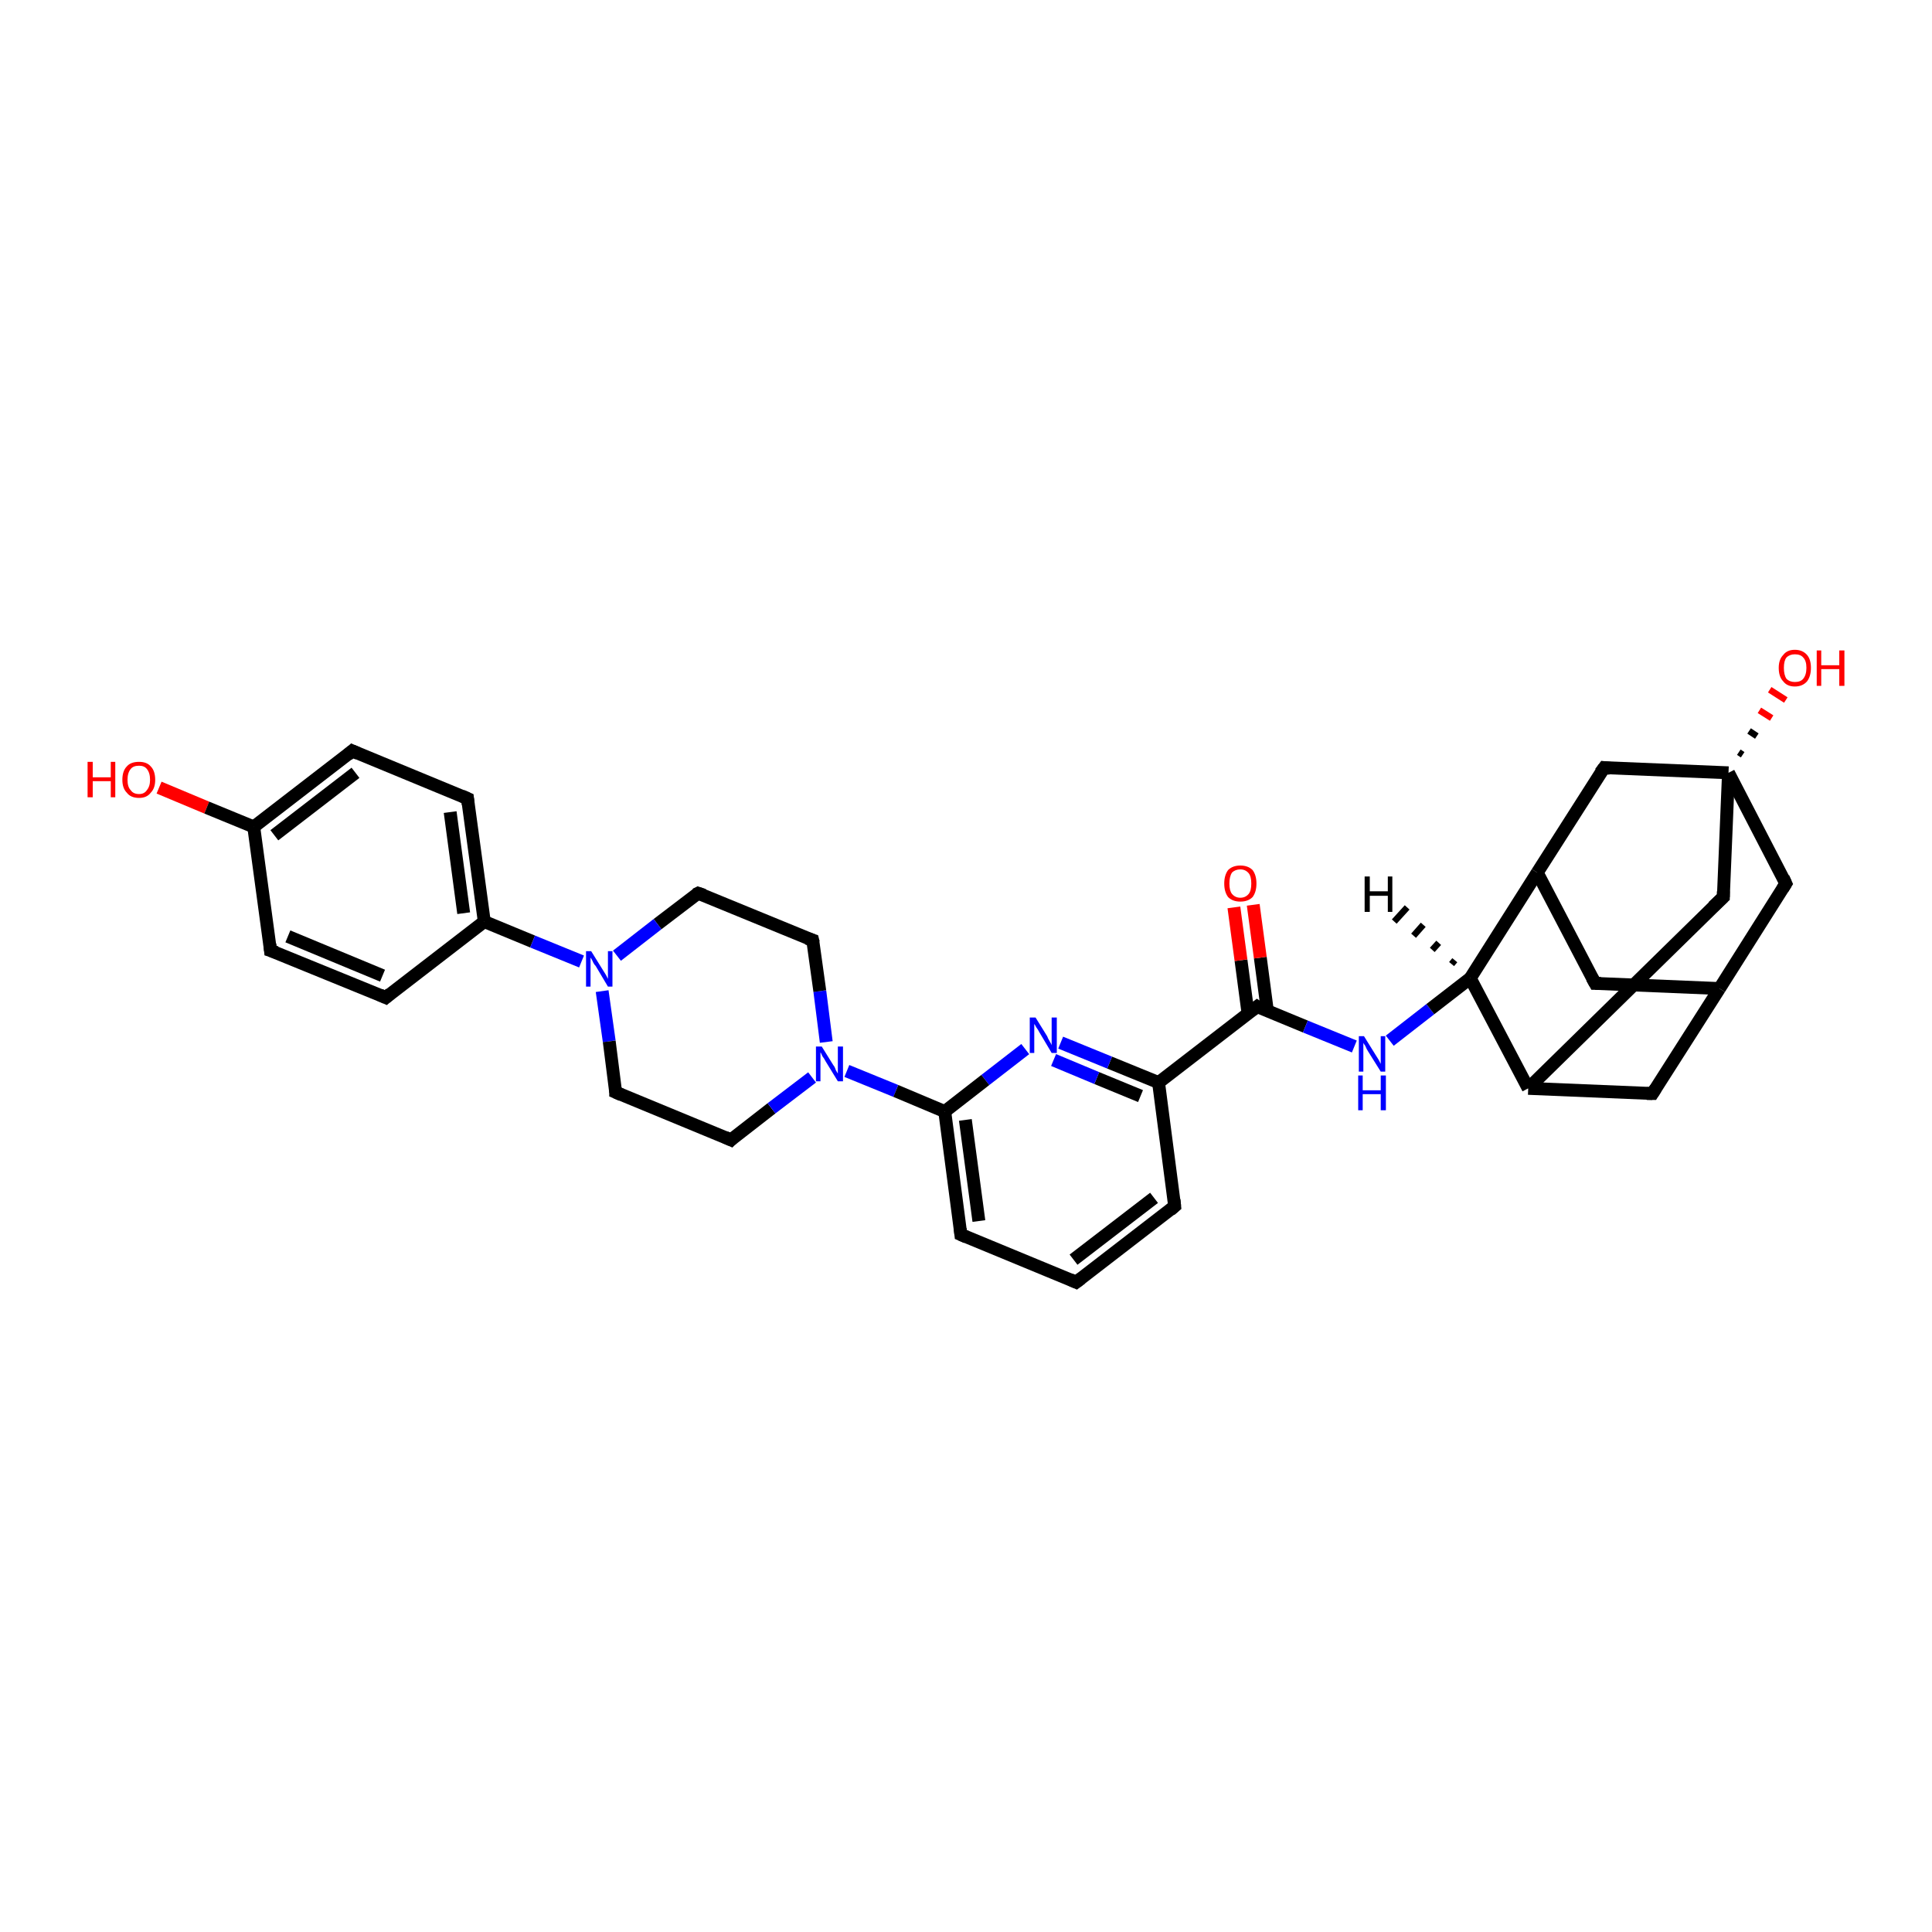 <?xml version='1.0' encoding='iso-8859-1'?>
<svg version='1.1' baseProfile='full'
              xmlns='http://www.w3.org/2000/svg'
                      xmlns:rdkit='http://www.rdkit.org/xml'
                      xmlns:xlink='http://www.w3.org/1999/xlink'
                  xml:space='preserve'
width='300px' height='300px' viewBox='0 0 300 300'>
<!-- END OF HEADER -->
<rect style='opacity:1.0;fill:#FFFFFF;stroke:none' width='300.0' height='300.0' x='0.0' y='0.0'> </rect>
<path class='bond-0 atom-0 atom-1' d='M 24.7,122.3 L 32.1,125.4' style='fill:none;fill-rule:evenodd;stroke:#FF0000;stroke-width:2.0px;stroke-linecap:butt;stroke-linejoin:miter;stroke-opacity:1' />
<path class='bond-0 atom-0 atom-1' d='M 32.1,125.4 L 39.4,128.4' style='fill:none;fill-rule:evenodd;stroke:#000000;stroke-width:2.0px;stroke-linecap:butt;stroke-linejoin:miter;stroke-opacity:1' />
<path class='bond-1 atom-1 atom-2' d='M 39.4,128.4 L 54.7,116.6' style='fill:none;fill-rule:evenodd;stroke:#000000;stroke-width:2.0px;stroke-linecap:butt;stroke-linejoin:miter;stroke-opacity:1' />
<path class='bond-1 atom-1 atom-2' d='M 42.6,129.7 L 55.2,120.0' style='fill:none;fill-rule:evenodd;stroke:#000000;stroke-width:2.0px;stroke-linecap:butt;stroke-linejoin:miter;stroke-opacity:1' />
<path class='bond-2 atom-2 atom-3' d='M 54.7,116.6 L 72.6,124.0' style='fill:none;fill-rule:evenodd;stroke:#000000;stroke-width:2.0px;stroke-linecap:butt;stroke-linejoin:miter;stroke-opacity:1' />
<path class='bond-3 atom-3 atom-4' d='M 72.6,124.0 L 75.2,143.1' style='fill:none;fill-rule:evenodd;stroke:#000000;stroke-width:2.0px;stroke-linecap:butt;stroke-linejoin:miter;stroke-opacity:1' />
<path class='bond-3 atom-3 atom-4' d='M 69.9,126.1 L 72.0,141.8' style='fill:none;fill-rule:evenodd;stroke:#000000;stroke-width:2.0px;stroke-linecap:butt;stroke-linejoin:miter;stroke-opacity:1' />
<path class='bond-4 atom-4 atom-5' d='M 75.2,143.1 L 59.9,154.9' style='fill:none;fill-rule:evenodd;stroke:#000000;stroke-width:2.0px;stroke-linecap:butt;stroke-linejoin:miter;stroke-opacity:1' />
<path class='bond-5 atom-5 atom-6' d='M 59.9,154.9 L 42.0,147.6' style='fill:none;fill-rule:evenodd;stroke:#000000;stroke-width:2.0px;stroke-linecap:butt;stroke-linejoin:miter;stroke-opacity:1' />
<path class='bond-5 atom-5 atom-6' d='M 59.4,151.5 L 44.7,145.4' style='fill:none;fill-rule:evenodd;stroke:#000000;stroke-width:2.0px;stroke-linecap:butt;stroke-linejoin:miter;stroke-opacity:1' />
<path class='bond-6 atom-4 atom-7' d='M 75.2,143.1 L 82.7,146.2' style='fill:none;fill-rule:evenodd;stroke:#000000;stroke-width:2.0px;stroke-linecap:butt;stroke-linejoin:miter;stroke-opacity:1' />
<path class='bond-6 atom-4 atom-7' d='M 82.7,146.2 L 90.3,149.3' style='fill:none;fill-rule:evenodd;stroke:#0000FF;stroke-width:2.0px;stroke-linecap:butt;stroke-linejoin:miter;stroke-opacity:1' />
<path class='bond-7 atom-7 atom-8' d='M 93.5,153.9 L 94.6,161.7' style='fill:none;fill-rule:evenodd;stroke:#0000FF;stroke-width:2.0px;stroke-linecap:butt;stroke-linejoin:miter;stroke-opacity:1' />
<path class='bond-7 atom-7 atom-8' d='M 94.6,161.7 L 95.6,169.6' style='fill:none;fill-rule:evenodd;stroke:#000000;stroke-width:2.0px;stroke-linecap:butt;stroke-linejoin:miter;stroke-opacity:1' />
<path class='bond-8 atom-8 atom-9' d='M 95.6,169.6 L 113.5,177.0' style='fill:none;fill-rule:evenodd;stroke:#000000;stroke-width:2.0px;stroke-linecap:butt;stroke-linejoin:miter;stroke-opacity:1' />
<path class='bond-9 atom-9 atom-10' d='M 113.5,177.0 L 119.8,172.1' style='fill:none;fill-rule:evenodd;stroke:#000000;stroke-width:2.0px;stroke-linecap:butt;stroke-linejoin:miter;stroke-opacity:1' />
<path class='bond-9 atom-9 atom-10' d='M 119.8,172.1 L 126.1,167.3' style='fill:none;fill-rule:evenodd;stroke:#0000FF;stroke-width:2.0px;stroke-linecap:butt;stroke-linejoin:miter;stroke-opacity:1' />
<path class='bond-10 atom-10 atom-11' d='M 128.3,161.8 L 127.3,153.9' style='fill:none;fill-rule:evenodd;stroke:#0000FF;stroke-width:2.0px;stroke-linecap:butt;stroke-linejoin:miter;stroke-opacity:1' />
<path class='bond-10 atom-10 atom-11' d='M 127.3,153.9 L 126.2,146.0' style='fill:none;fill-rule:evenodd;stroke:#000000;stroke-width:2.0px;stroke-linecap:butt;stroke-linejoin:miter;stroke-opacity:1' />
<path class='bond-11 atom-11 atom-12' d='M 126.2,146.0 L 108.4,138.7' style='fill:none;fill-rule:evenodd;stroke:#000000;stroke-width:2.0px;stroke-linecap:butt;stroke-linejoin:miter;stroke-opacity:1' />
<path class='bond-12 atom-10 atom-13' d='M 131.5,166.3 L 139.1,169.4' style='fill:none;fill-rule:evenodd;stroke:#0000FF;stroke-width:2.0px;stroke-linecap:butt;stroke-linejoin:miter;stroke-opacity:1' />
<path class='bond-12 atom-10 atom-13' d='M 139.1,169.4 L 146.7,172.6' style='fill:none;fill-rule:evenodd;stroke:#000000;stroke-width:2.0px;stroke-linecap:butt;stroke-linejoin:miter;stroke-opacity:1' />
<path class='bond-13 atom-13 atom-14' d='M 146.7,172.6 L 149.2,191.7' style='fill:none;fill-rule:evenodd;stroke:#000000;stroke-width:2.0px;stroke-linecap:butt;stroke-linejoin:miter;stroke-opacity:1' />
<path class='bond-13 atom-13 atom-14' d='M 149.9,173.9 L 152.0,189.6' style='fill:none;fill-rule:evenodd;stroke:#000000;stroke-width:2.0px;stroke-linecap:butt;stroke-linejoin:miter;stroke-opacity:1' />
<path class='bond-14 atom-14 atom-15' d='M 149.2,191.7 L 167.1,199.1' style='fill:none;fill-rule:evenodd;stroke:#000000;stroke-width:2.0px;stroke-linecap:butt;stroke-linejoin:miter;stroke-opacity:1' />
<path class='bond-15 atom-15 atom-16' d='M 167.1,199.1 L 182.4,187.3' style='fill:none;fill-rule:evenodd;stroke:#000000;stroke-width:2.0px;stroke-linecap:butt;stroke-linejoin:miter;stroke-opacity:1' />
<path class='bond-15 atom-15 atom-16' d='M 166.7,195.6 L 179.2,186.0' style='fill:none;fill-rule:evenodd;stroke:#000000;stroke-width:2.0px;stroke-linecap:butt;stroke-linejoin:miter;stroke-opacity:1' />
<path class='bond-16 atom-16 atom-17' d='M 182.4,187.3 L 179.9,168.1' style='fill:none;fill-rule:evenodd;stroke:#000000;stroke-width:2.0px;stroke-linecap:butt;stroke-linejoin:miter;stroke-opacity:1' />
<path class='bond-17 atom-17 atom-18' d='M 179.9,168.1 L 172.3,165.0' style='fill:none;fill-rule:evenodd;stroke:#000000;stroke-width:2.0px;stroke-linecap:butt;stroke-linejoin:miter;stroke-opacity:1' />
<path class='bond-17 atom-17 atom-18' d='M 172.3,165.0 L 164.7,161.9' style='fill:none;fill-rule:evenodd;stroke:#0000FF;stroke-width:2.0px;stroke-linecap:butt;stroke-linejoin:miter;stroke-opacity:1' />
<path class='bond-17 atom-17 atom-18' d='M 177.1,170.2 L 170.3,167.4' style='fill:none;fill-rule:evenodd;stroke:#000000;stroke-width:2.0px;stroke-linecap:butt;stroke-linejoin:miter;stroke-opacity:1' />
<path class='bond-17 atom-17 atom-18' d='M 170.3,167.4 L 163.6,164.6' style='fill:none;fill-rule:evenodd;stroke:#0000FF;stroke-width:2.0px;stroke-linecap:butt;stroke-linejoin:miter;stroke-opacity:1' />
<path class='bond-18 atom-17 atom-19' d='M 179.9,168.1 L 195.2,156.3' style='fill:none;fill-rule:evenodd;stroke:#000000;stroke-width:2.0px;stroke-linecap:butt;stroke-linejoin:miter;stroke-opacity:1' />
<path class='bond-19 atom-19 atom-20' d='M 196.8,157.0 L 195.7,148.7' style='fill:none;fill-rule:evenodd;stroke:#000000;stroke-width:2.0px;stroke-linecap:butt;stroke-linejoin:miter;stroke-opacity:1' />
<path class='bond-19 atom-19 atom-20' d='M 195.7,148.7 L 194.6,140.5' style='fill:none;fill-rule:evenodd;stroke:#FF0000;stroke-width:2.0px;stroke-linecap:butt;stroke-linejoin:miter;stroke-opacity:1' />
<path class='bond-19 atom-19 atom-20' d='M 193.8,157.4 L 192.7,149.1' style='fill:none;fill-rule:evenodd;stroke:#000000;stroke-width:2.0px;stroke-linecap:butt;stroke-linejoin:miter;stroke-opacity:1' />
<path class='bond-19 atom-19 atom-20' d='M 192.7,149.1 L 191.6,140.9' style='fill:none;fill-rule:evenodd;stroke:#FF0000;stroke-width:2.0px;stroke-linecap:butt;stroke-linejoin:miter;stroke-opacity:1' />
<path class='bond-20 atom-19 atom-21' d='M 195.2,156.3 L 202.7,159.4' style='fill:none;fill-rule:evenodd;stroke:#000000;stroke-width:2.0px;stroke-linecap:butt;stroke-linejoin:miter;stroke-opacity:1' />
<path class='bond-20 atom-19 atom-21' d='M 202.7,159.4 L 210.3,162.5' style='fill:none;fill-rule:evenodd;stroke:#0000FF;stroke-width:2.0px;stroke-linecap:butt;stroke-linejoin:miter;stroke-opacity:1' />
<path class='bond-21 atom-21 atom-22' d='M 215.8,161.6 L 222.1,156.7' style='fill:none;fill-rule:evenodd;stroke:#0000FF;stroke-width:2.0px;stroke-linecap:butt;stroke-linejoin:miter;stroke-opacity:1' />
<path class='bond-21 atom-21 atom-22' d='M 222.1,156.7 L 228.3,151.9' style='fill:none;fill-rule:evenodd;stroke:#000000;stroke-width:2.0px;stroke-linecap:butt;stroke-linejoin:miter;stroke-opacity:1' />
<path class='bond-22 atom-22 atom-23' d='M 228.3,151.9 L 238.7,135.5' style='fill:none;fill-rule:evenodd;stroke:#000000;stroke-width:2.0px;stroke-linecap:butt;stroke-linejoin:miter;stroke-opacity:1' />
<path class='bond-23 atom-23 atom-24' d='M 238.7,135.5 L 247.7,152.7' style='fill:none;fill-rule:evenodd;stroke:#000000;stroke-width:2.0px;stroke-linecap:butt;stroke-linejoin:miter;stroke-opacity:1' />
<path class='bond-24 atom-24 atom-25' d='M 247.7,152.7 L 267.0,153.5' style='fill:none;fill-rule:evenodd;stroke:#000000;stroke-width:2.0px;stroke-linecap:butt;stroke-linejoin:miter;stroke-opacity:1' />
<path class='bond-25 atom-25 atom-26' d='M 267.0,153.5 L 256.6,169.8' style='fill:none;fill-rule:evenodd;stroke:#000000;stroke-width:2.0px;stroke-linecap:butt;stroke-linejoin:miter;stroke-opacity:1' />
<path class='bond-26 atom-26 atom-27' d='M 256.6,169.8 L 237.3,169.0' style='fill:none;fill-rule:evenodd;stroke:#000000;stroke-width:2.0px;stroke-linecap:butt;stroke-linejoin:miter;stroke-opacity:1' />
<path class='bond-27 atom-27 atom-28' d='M 237.3,169.0 L 267.6,139.3' style='fill:none;fill-rule:evenodd;stroke:#000000;stroke-width:2.0px;stroke-linecap:butt;stroke-linejoin:miter;stroke-opacity:1' />
<path class='bond-28 atom-28 atom-29' d='M 267.6,139.3 L 268.4,120.0' style='fill:none;fill-rule:evenodd;stroke:#000000;stroke-width:2.0px;stroke-linecap:butt;stroke-linejoin:miter;stroke-opacity:1' />
<path class='bond-29 atom-29 atom-30' d='M 270.0,116.8 L 270.6,117.2' style='fill:none;fill-rule:evenodd;stroke:#000000;stroke-width:1.0px;stroke-linecap:butt;stroke-linejoin:miter;stroke-opacity:1' />
<path class='bond-29 atom-29 atom-30' d='M 271.6,113.5 L 272.8,114.3' style='fill:none;fill-rule:evenodd;stroke:#000000;stroke-width:1.0px;stroke-linecap:butt;stroke-linejoin:miter;stroke-opacity:1' />
<path class='bond-29 atom-29 atom-30' d='M 273.2,110.3 L 275.1,111.5' style='fill:none;fill-rule:evenodd;stroke:#FF0000;stroke-width:1.0px;stroke-linecap:butt;stroke-linejoin:miter;stroke-opacity:1' />
<path class='bond-29 atom-29 atom-30' d='M 274.8,107.1 L 277.3,108.7' style='fill:none;fill-rule:evenodd;stroke:#FF0000;stroke-width:1.0px;stroke-linecap:butt;stroke-linejoin:miter;stroke-opacity:1' />
<path class='bond-30 atom-29 atom-31' d='M 268.4,120.0 L 277.3,137.2' style='fill:none;fill-rule:evenodd;stroke:#000000;stroke-width:2.0px;stroke-linecap:butt;stroke-linejoin:miter;stroke-opacity:1' />
<path class='bond-31 atom-29 atom-32' d='M 268.4,120.0 L 249.1,119.2' style='fill:none;fill-rule:evenodd;stroke:#000000;stroke-width:2.0px;stroke-linecap:butt;stroke-linejoin:miter;stroke-opacity:1' />
<path class='bond-32 atom-6 atom-1' d='M 42.0,147.6 L 39.4,128.4' style='fill:none;fill-rule:evenodd;stroke:#000000;stroke-width:2.0px;stroke-linecap:butt;stroke-linejoin:miter;stroke-opacity:1' />
<path class='bond-33 atom-12 atom-7' d='M 108.4,138.7 L 102.1,143.5' style='fill:none;fill-rule:evenodd;stroke:#000000;stroke-width:2.0px;stroke-linecap:butt;stroke-linejoin:miter;stroke-opacity:1' />
<path class='bond-33 atom-12 atom-7' d='M 102.1,143.5 L 95.8,148.4' style='fill:none;fill-rule:evenodd;stroke:#0000FF;stroke-width:2.0px;stroke-linecap:butt;stroke-linejoin:miter;stroke-opacity:1' />
<path class='bond-34 atom-18 atom-13' d='M 159.2,162.9 L 153.0,167.7' style='fill:none;fill-rule:evenodd;stroke:#0000FF;stroke-width:2.0px;stroke-linecap:butt;stroke-linejoin:miter;stroke-opacity:1' />
<path class='bond-34 atom-18 atom-13' d='M 153.0,167.7 L 146.7,172.6' style='fill:none;fill-rule:evenodd;stroke:#000000;stroke-width:2.0px;stroke-linecap:butt;stroke-linejoin:miter;stroke-opacity:1' />
<path class='bond-35 atom-27 atom-22' d='M 237.3,169.0 L 228.3,151.9' style='fill:none;fill-rule:evenodd;stroke:#000000;stroke-width:2.0px;stroke-linecap:butt;stroke-linejoin:miter;stroke-opacity:1' />
<path class='bond-36 atom-32 atom-23' d='M 249.1,119.2 L 238.7,135.5' style='fill:none;fill-rule:evenodd;stroke:#000000;stroke-width:2.0px;stroke-linecap:butt;stroke-linejoin:miter;stroke-opacity:1' />
<path class='bond-37 atom-31 atom-25' d='M 277.3,137.2 L 267.0,153.5' style='fill:none;fill-rule:evenodd;stroke:#000000;stroke-width:2.0px;stroke-linecap:butt;stroke-linejoin:miter;stroke-opacity:1' />
<path class='bond-38 atom-22 atom-33' d='M 225.4,149.7 L 225.9,149.1' style='fill:none;fill-rule:evenodd;stroke:#000000;stroke-width:1.0px;stroke-linecap:butt;stroke-linejoin:miter;stroke-opacity:1' />
<path class='bond-38 atom-22 atom-33' d='M 222.4,147.5 L 223.4,146.4' style='fill:none;fill-rule:evenodd;stroke:#000000;stroke-width:1.0px;stroke-linecap:butt;stroke-linejoin:miter;stroke-opacity:1' />
<path class='bond-38 atom-22 atom-33' d='M 219.5,145.3 L 221.0,143.6' style='fill:none;fill-rule:evenodd;stroke:#000000;stroke-width:1.0px;stroke-linecap:butt;stroke-linejoin:miter;stroke-opacity:1' />
<path class='bond-38 atom-22 atom-33' d='M 216.5,143.1 L 218.5,140.9' style='fill:none;fill-rule:evenodd;stroke:#000000;stroke-width:1.0px;stroke-linecap:butt;stroke-linejoin:miter;stroke-opacity:1' />
<path d='M 54.0,117.2 L 54.7,116.6 L 55.6,117.0' style='fill:none;stroke:#000000;stroke-width:2.0px;stroke-linecap:butt;stroke-linejoin:miter;stroke-opacity:1;' />
<path d='M 71.7,123.6 L 72.6,124.0 L 72.7,124.9' style='fill:none;stroke:#000000;stroke-width:2.0px;stroke-linecap:butt;stroke-linejoin:miter;stroke-opacity:1;' />
<path d='M 60.6,154.3 L 59.9,154.9 L 59.0,154.5' style='fill:none;stroke:#000000;stroke-width:2.0px;stroke-linecap:butt;stroke-linejoin:miter;stroke-opacity:1;' />
<path d='M 42.9,147.9 L 42.0,147.6 L 41.9,146.6' style='fill:none;stroke:#000000;stroke-width:2.0px;stroke-linecap:butt;stroke-linejoin:miter;stroke-opacity:1;' />
<path d='M 95.6,169.2 L 95.6,169.6 L 96.5,170.0' style='fill:none;stroke:#000000;stroke-width:2.0px;stroke-linecap:butt;stroke-linejoin:miter;stroke-opacity:1;' />
<path d='M 112.6,176.6 L 113.5,177.0 L 113.8,176.7' style='fill:none;stroke:#000000;stroke-width:2.0px;stroke-linecap:butt;stroke-linejoin:miter;stroke-opacity:1;' />
<path d='M 126.3,146.4 L 126.2,146.0 L 125.3,145.7' style='fill:none;stroke:#000000;stroke-width:2.0px;stroke-linecap:butt;stroke-linejoin:miter;stroke-opacity:1;' />
<path d='M 109.3,139.0 L 108.4,138.7 L 108.0,138.9' style='fill:none;stroke:#000000;stroke-width:2.0px;stroke-linecap:butt;stroke-linejoin:miter;stroke-opacity:1;' />
<path d='M 149.1,190.8 L 149.2,191.7 L 150.1,192.1' style='fill:none;stroke:#000000;stroke-width:2.0px;stroke-linecap:butt;stroke-linejoin:miter;stroke-opacity:1;' />
<path d='M 166.2,198.7 L 167.1,199.1 L 167.9,198.5' style='fill:none;stroke:#000000;stroke-width:2.0px;stroke-linecap:butt;stroke-linejoin:miter;stroke-opacity:1;' />
<path d='M 181.7,187.9 L 182.4,187.3 L 182.3,186.3' style='fill:none;stroke:#000000;stroke-width:2.0px;stroke-linecap:butt;stroke-linejoin:miter;stroke-opacity:1;' />
<path d='M 194.4,156.9 L 195.2,156.3 L 195.5,156.5' style='fill:none;stroke:#000000;stroke-width:2.0px;stroke-linecap:butt;stroke-linejoin:miter;stroke-opacity:1;' />
<path d='M 247.2,151.8 L 247.7,152.7 L 248.6,152.7' style='fill:none;stroke:#000000;stroke-width:2.0px;stroke-linecap:butt;stroke-linejoin:miter;stroke-opacity:1;' />
<path d='M 257.1,169.0 L 256.6,169.8 L 255.7,169.8' style='fill:none;stroke:#000000;stroke-width:2.0px;stroke-linecap:butt;stroke-linejoin:miter;stroke-opacity:1;' />
<path d='M 266.0,140.8 L 267.6,139.3 L 267.6,138.4' style='fill:none;stroke:#000000;stroke-width:2.0px;stroke-linecap:butt;stroke-linejoin:miter;stroke-opacity:1;' />
<path d='M 276.9,136.3 L 277.3,137.2 L 276.8,138.0' style='fill:none;stroke:#000000;stroke-width:2.0px;stroke-linecap:butt;stroke-linejoin:miter;stroke-opacity:1;' />
<path d='M 250.0,119.3 L 249.1,119.2 L 248.5,120.0' style='fill:none;stroke:#000000;stroke-width:2.0px;stroke-linecap:butt;stroke-linejoin:miter;stroke-opacity:1;' />
<path class='atom-0' d='M 13.6 118.3
L 14.4 118.3
L 14.4 120.7
L 17.2 120.7
L 17.2 118.3
L 17.9 118.3
L 17.9 123.8
L 17.2 123.8
L 17.2 121.3
L 14.4 121.3
L 14.4 123.8
L 13.6 123.8
L 13.6 118.3
' fill='#FF0000'/>
<path class='atom-0' d='M 19.0 121.1
Q 19.0 119.7, 19.7 119.0
Q 20.3 118.3, 21.6 118.3
Q 22.8 118.3, 23.4 119.0
Q 24.1 119.7, 24.1 121.1
Q 24.1 122.4, 23.4 123.1
Q 22.8 123.9, 21.6 123.9
Q 20.3 123.9, 19.7 123.1
Q 19.0 122.4, 19.0 121.1
M 21.6 123.3
Q 22.4 123.3, 22.8 122.7
Q 23.3 122.1, 23.3 121.1
Q 23.3 120.0, 22.8 119.4
Q 22.4 118.9, 21.6 118.9
Q 20.7 118.9, 20.3 119.4
Q 19.8 120.0, 19.8 121.1
Q 19.8 122.2, 20.3 122.7
Q 20.7 123.3, 21.6 123.3
' fill='#FF0000'/>
<path class='atom-7' d='M 91.8 147.7
L 93.6 150.6
Q 93.8 150.9, 94.1 151.4
Q 94.4 152.0, 94.4 152.0
L 94.4 147.7
L 95.1 147.7
L 95.1 153.2
L 94.4 153.2
L 92.5 150.0
Q 92.2 149.7, 92.0 149.2
Q 91.8 148.8, 91.7 148.7
L 91.7 153.2
L 91.0 153.2
L 91.0 147.7
L 91.8 147.7
' fill='#0000FF'/>
<path class='atom-10' d='M 127.6 162.5
L 129.4 165.4
Q 129.6 165.6, 129.8 166.2
Q 130.1 166.7, 130.1 166.7
L 130.1 162.5
L 130.9 162.5
L 130.9 167.9
L 130.1 167.9
L 128.2 164.8
Q 128.0 164.4, 127.7 164.0
Q 127.5 163.5, 127.4 163.4
L 127.4 167.9
L 126.7 167.9
L 126.7 162.5
L 127.6 162.5
' fill='#0000FF'/>
<path class='atom-18' d='M 160.8 158.0
L 162.6 160.9
Q 162.7 161.2, 163.0 161.7
Q 163.3 162.2, 163.3 162.3
L 163.3 158.0
L 164.1 158.0
L 164.1 163.5
L 163.3 163.5
L 161.4 160.3
Q 161.2 159.9, 160.9 159.5
Q 160.7 159.1, 160.6 159.0
L 160.6 163.5
L 159.9 163.5
L 159.9 158.0
L 160.8 158.0
' fill='#0000FF'/>
<path class='atom-20' d='M 190.1 137.2
Q 190.1 135.9, 190.7 135.1
Q 191.4 134.4, 192.6 134.4
Q 193.8 134.4, 194.5 135.1
Q 195.1 135.9, 195.1 137.2
Q 195.1 138.5, 194.5 139.3
Q 193.8 140.0, 192.6 140.0
Q 191.4 140.0, 190.7 139.3
Q 190.1 138.5, 190.1 137.2
M 192.6 139.4
Q 193.4 139.4, 193.9 138.8
Q 194.3 138.3, 194.3 137.2
Q 194.3 136.1, 193.9 135.6
Q 193.4 135.0, 192.6 135.0
Q 191.8 135.0, 191.3 135.5
Q 190.9 136.1, 190.9 137.2
Q 190.9 138.3, 191.3 138.8
Q 191.8 139.4, 192.6 139.4
' fill='#FF0000'/>
<path class='atom-21' d='M 211.8 160.9
L 213.6 163.8
Q 213.8 164.1, 214.1 164.6
Q 214.4 165.2, 214.4 165.2
L 214.4 160.9
L 215.1 160.9
L 215.1 166.4
L 214.4 166.4
L 212.4 163.2
Q 212.2 162.9, 212.0 162.4
Q 211.7 162.0, 211.7 161.9
L 211.7 166.4
L 211.0 166.4
L 211.0 160.9
L 211.8 160.9
' fill='#0000FF'/>
<path class='atom-21' d='M 210.9 167.0
L 211.6 167.0
L 211.6 169.3
L 214.4 169.3
L 214.4 167.0
L 215.2 167.0
L 215.2 172.4
L 214.4 172.4
L 214.4 169.9
L 211.6 169.9
L 211.6 172.4
L 210.9 172.4
L 210.9 167.0
' fill='#0000FF'/>
<path class='atom-30' d='M 276.2 103.7
Q 276.2 102.4, 276.9 101.7
Q 277.5 100.9, 278.7 100.9
Q 279.9 100.9, 280.6 101.7
Q 281.2 102.4, 281.2 103.7
Q 281.2 105.0, 280.6 105.8
Q 279.9 106.6, 278.7 106.6
Q 277.5 106.6, 276.9 105.8
Q 276.2 105.1, 276.2 103.7
M 278.7 105.9
Q 279.6 105.9, 280.0 105.4
Q 280.5 104.8, 280.5 103.7
Q 280.5 102.6, 280.0 102.1
Q 279.6 101.6, 278.7 101.6
Q 277.9 101.6, 277.4 102.1
Q 277.0 102.6, 277.0 103.7
Q 277.0 104.8, 277.4 105.4
Q 277.9 105.9, 278.7 105.9
' fill='#FF0000'/>
<path class='atom-30' d='M 282.1 101.0
L 282.8 101.0
L 282.8 103.3
L 285.6 103.3
L 285.6 101.0
L 286.4 101.0
L 286.4 106.5
L 285.6 106.5
L 285.6 103.9
L 282.8 103.9
L 282.8 106.5
L 282.1 106.5
L 282.1 101.0
' fill='#FF0000'/>
<path class='atom-33' d='M 211.9 136.1
L 212.7 136.1
L 212.7 138.4
L 215.5 138.4
L 215.5 136.1
L 216.2 136.1
L 216.2 141.6
L 215.5 141.6
L 215.5 139.1
L 212.7 139.1
L 212.7 141.6
L 211.9 141.6
L 211.9 136.1
' fill='#000000'/>
</svg>

